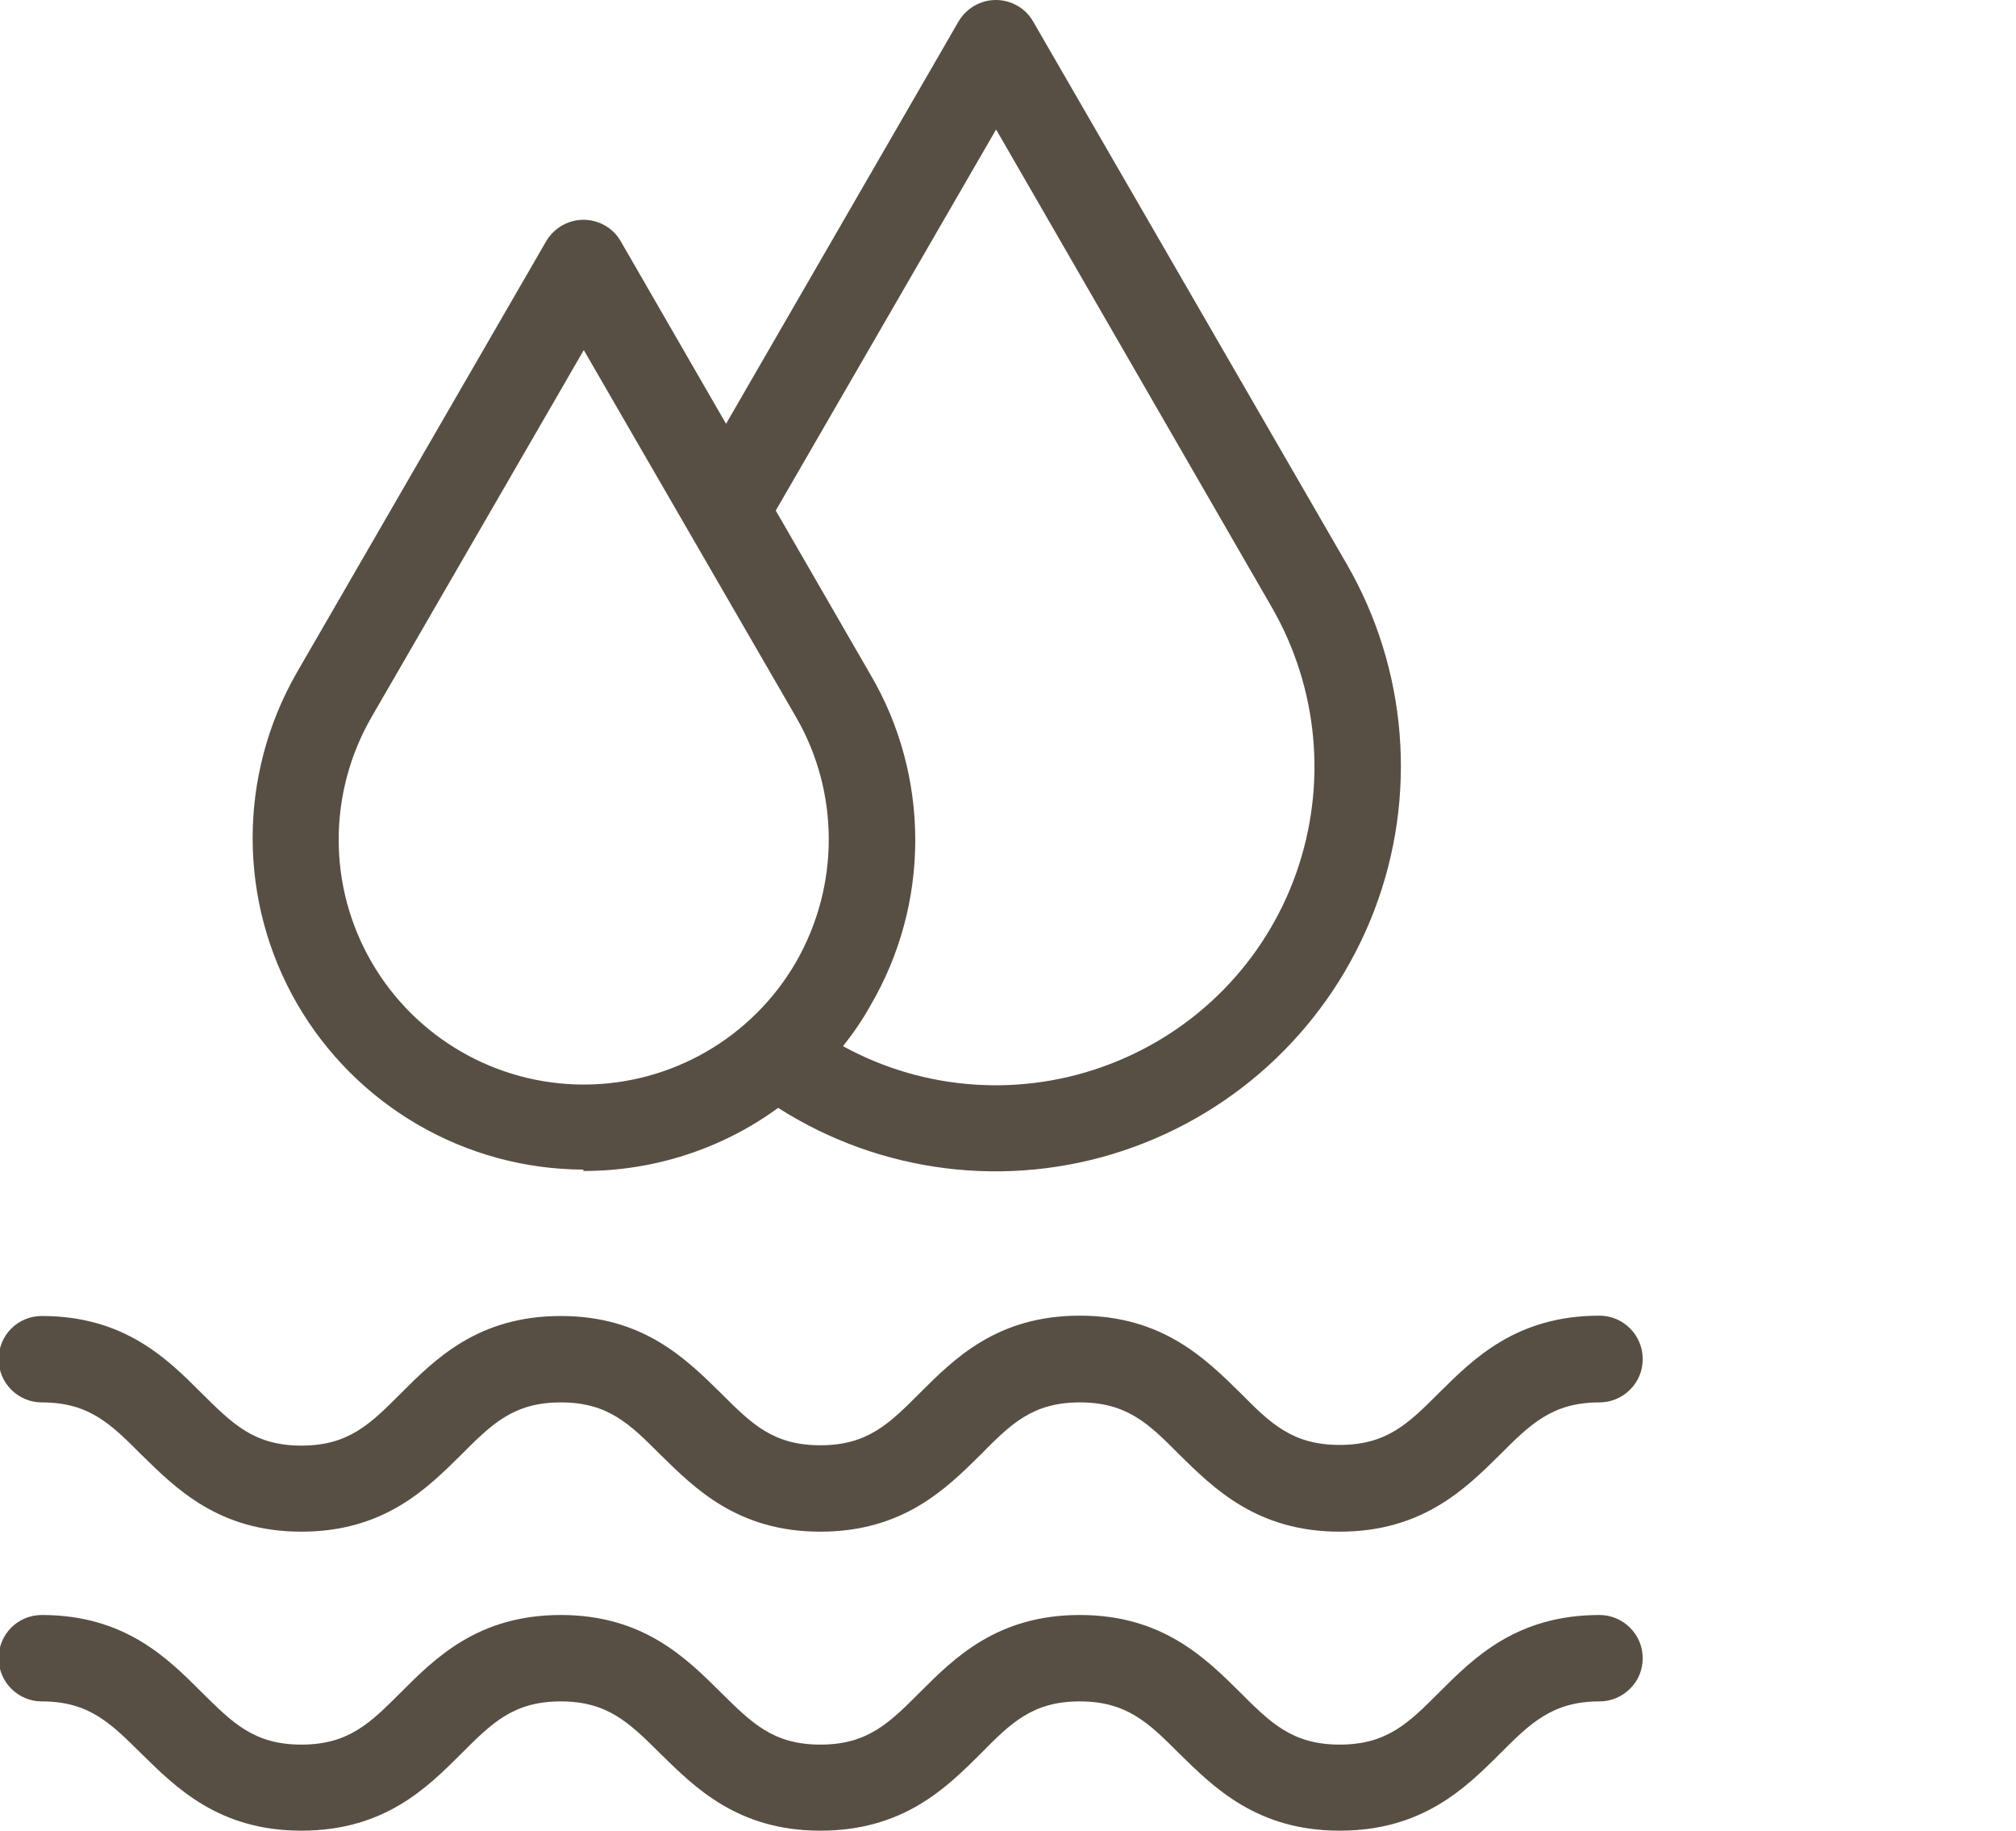 <?xml version="1.0" encoding="UTF-8"?> <svg xmlns="http://www.w3.org/2000/svg" id="Capa_1" data-name="Capa 1" version="1.1" viewBox="0 0 588.1 533.9"><defs><style> .cls-1 { fill: #584f44; stroke-width: 0px; } </style></defs><path class="cls-1" d="M170.4,341.5c20.3,0,40.2-6.4,56.6-18.4,29.9,19.1,66.9,23.7,100.6,12.5,33.7-11.2,60.6-36.9,73.3-70.1,12.7-33.2,9.7-70.4-8.1-101.1L301.4,6.3c-2.2-3.9-6.4-6.3-10.9-6.3s-8.6,2.4-10.9,6.3l-67.8,117.3-30.7-53.2h0c-2.2-3.9-6.4-6.3-10.9-6.3-4.5,0-8.6,2.4-10.9,6.3l-72.8,125.9h0c-17.1,29.9-17.1,66.6.2,96.5,17.3,29.8,49.1,48.2,83.5,48.3v.5ZM290.6,37.8l80.4,139.3c13.6,23.6,16.2,51.9,7.1,77.6-9.1,25.7-29,46-54.5,55.7-25.4,9.7-53.8,7.8-77.7-5.3,3-3.7,5.7-7.7,8-11.8,8.6-14.7,13.1-31.3,13.1-48.3s-4.5-33.7-13.1-48.3l-27.6-47.8,64.2-111ZM108.4,209.1l61.9-107,61.9,107c12.8,22.1,12.7,49.4,0,71.5-12.8,22.1-36.4,35.7-61.9,35.7s-49.1-13.6-61.9-35.7c-12.8-22.1-12.8-49.3,0-71.5h0ZM479.2,396.4c0,3.4-1.3,6.5-3.7,8.9-2.4,2.4-5.6,3.7-8.9,3.7-13.7,0-20.1,6.3-29,15.2-10.1,10-22.7,22.5-46.8,22.5s-36.7-12.6-46.8-22.5c-8.8-8.9-15.2-15.2-29-15.2s-20.1,6.3-28.9,15.2c-10.1,10-22.7,22.5-46.8,22.5s-36.6-12.6-46.7-22.5c-8.9-8.9-15.2-15.2-29-15.2s-20.1,6.3-29,15.2c-10.1,10-22.6,22.5-46.7,22.5s-36.6-12.6-46.7-22.5c-8.9-8.9-15.2-15.2-29-15.2h0c-6.9,0-12.6-5.6-12.6-12.6s5.6-12.6,12.6-12.6c24.2,0,36.7,12.6,46.7,22.6,8.9,8.8,15.2,15.2,29,15.2s20.1-6.3,29-15.2c10.1-10.1,22.6-22.6,46.7-22.6s36.6,12.6,46.7,22.5c8.9,8.9,15.2,15.2,29,15.2s20.1-6.3,29-15.2c10.1-10.1,22.6-22.6,46.7-22.6s36.7,12.6,46.8,22.5c8.8,8.9,15.2,15.2,29,15.2s20.1-6.3,29-15.2c10.1-10,22.6-22.5,46.8-22.5h0c3.3,0,6.5,1.3,8.9,3.7,2.4,2.4,3.7,5.6,3.7,8.9h0ZM479.2,483.6h0c0,3.4-1.3,6.6-3.7,8.9-2.4,2.4-5.6,3.7-8.9,3.7-13.7,0-20.1,6.3-29,15.2-10.1,10.1-22.7,22.5-46.8,22.5s-36.7-12.6-46.8-22.5c-8.8-8.8-15.2-15.2-29-15.2s-20.1,6.3-28.9,15.2c-10.1,10.1-22.7,22.5-46.8,22.5s-36.6-12.6-46.7-22.5c-8.9-8.8-15.2-15.2-29-15.2s-20.1,6.3-29,15.2c-10.1,10.1-22.6,22.5-46.7,22.5s-36.6-12.6-46.7-22.5c-8.9-8.8-15.2-15.2-29-15.2h0c-6.9,0-12.6-5.6-12.6-12.6s5.6-12.6,12.6-12.6c24.2,0,36.7,12.6,46.7,22.6,8.9,8.8,15.2,15.2,29,15.2s20.1-6.3,29-15.2c10.1-10.1,22.6-22.6,46.7-22.6s36.6,12.6,46.7,22.6c8.9,8.8,15.2,15.2,29,15.2s20.1-6.3,29-15.2c10.1-10.1,22.6-22.6,46.7-22.6s36.7,12.6,46.8,22.6c8.8,8.8,15.2,15.2,29,15.2s20.1-6.3,29-15.2c10.1-10.1,22.6-22.6,46.8-22.6h0c3.3,0,6.5,1.3,8.9,3.7,2.4,2.4,3.7,5.5,3.7,8.9h0Z"></path></svg> 